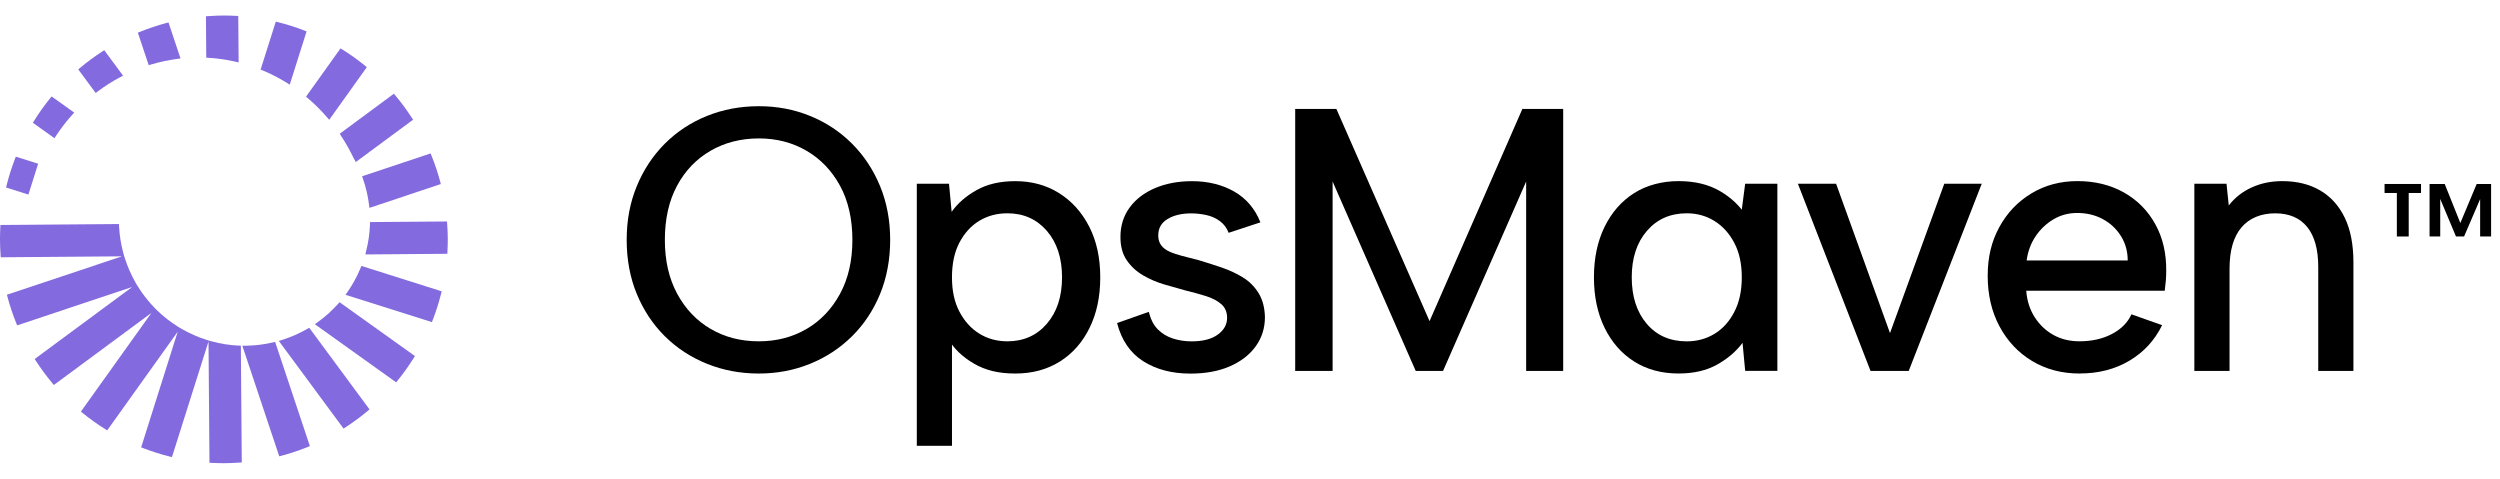 <?xml version="1.0" encoding="UTF-8"?> <svg xmlns="http://www.w3.org/2000/svg" width="141" height="27" viewBox="0 0 141 27" fill="none"><g id="Group 19"><path id="Vector" d="M8.527 3.636C9.008 3.492 9.503 3.387 10.001 3.321L10.181 3.297L9.503 1.266L9.367 1.302C8.878 1.432 8.386 1.596 7.906 1.791L7.775 1.843L8.387 3.676L8.527 3.634V3.636Z" fill="#836ADE"></path><path id="Vector_2" d="M3.156 7.664C3.43 7.246 3.739 6.845 4.072 6.475L4.185 6.35L2.911 5.44L2.823 5.549C2.503 5.942 2.202 6.364 1.928 6.803L1.853 6.923L3.072 7.795L3.157 7.664H3.156Z" fill="#836ADE"></path><path id="Vector_3" d="M14.97 4.036C15.387 4.219 15.793 4.434 16.179 4.672L16.342 4.774L17.291 1.77L17.16 1.719C16.675 1.533 16.18 1.375 15.691 1.254L15.555 1.219L14.698 3.925L14.89 4.005C14.916 4.015 14.943 4.026 14.968 4.036H14.97Z" fill="#836ADE"></path><path id="Vector_4" d="M5.515 5.153C5.914 4.855 6.341 4.585 6.785 4.349L6.94 4.268L5.879 2.832L5.761 2.908C5.326 3.192 4.909 3.499 4.522 3.823L4.414 3.913L5.396 5.243L5.518 5.153H5.515Z" fill="#836ADE"></path><path id="Vector_5" d="M2.152 9.234L0.892 8.837L0.841 8.969C0.654 9.453 0.498 9.948 0.376 10.439L0.342 10.575L1.602 10.974L2.151 9.236L2.152 9.234Z" fill="#836ADE"></path><path id="Vector_6" d="M11.774 3.261C12.274 3.292 12.779 3.364 13.274 3.478L13.459 3.52L13.438 0.901L13.296 0.894C13.069 0.882 12.842 0.876 12.626 0.876C12.364 0.876 12.088 0.886 11.756 0.909L11.615 0.918L11.633 3.252L11.773 3.261H11.774Z" fill="#836ADE"></path><path id="Vector_7" d="M19.236 7.663C19.505 8.071 19.743 8.494 19.951 8.93L20.067 9.138L23.298 6.752L23.221 6.634C22.938 6.197 22.63 5.78 22.306 5.393L22.216 5.285L19.161 7.543L19.239 7.661L19.236 7.663Z" fill="#836ADE"></path><path id="Vector_8" d="M17.365 5.54C17.749 5.867 18.111 6.227 18.442 6.613L18.567 6.757L20.689 3.787L20.579 3.699C20.186 3.379 19.765 3.078 19.326 2.803L19.206 2.728L17.259 5.452L17.364 5.542L17.365 5.54Z" fill="#836ADE"></path><path id="Vector_9" d="M20.471 10.085C20.636 10.557 20.752 11.048 20.813 11.543L20.836 11.724L24.863 10.38L24.827 10.244C24.696 9.755 24.533 9.263 24.338 8.783L24.285 8.653L20.422 9.942L20.471 10.086V10.085Z" fill="#836ADE"></path><path id="Vector_10" d="M20.321 15.15C20.129 15.609 19.888 16.05 19.603 16.461L19.487 16.627L24.36 18.167L24.411 18.035C24.599 17.551 24.755 17.056 24.876 16.567L24.911 16.431L20.383 14.998L20.321 15.148V15.15Z" fill="#836ADE"></path><path id="Vector_11" d="M17.324 18.551C16.884 18.805 16.413 19.013 15.925 19.166L15.726 19.229L19.376 24.171L19.495 24.095C19.93 23.813 20.347 23.504 20.733 23.18L20.841 23.09L17.44 18.485L17.324 18.551Z" fill="#836ADE"></path><path id="Vector_12" d="M19.062 17.144C18.72 17.525 18.337 17.869 17.926 18.164L17.757 18.286L22.343 21.564L22.432 21.455C22.751 21.061 23.053 20.639 23.327 20.201L23.402 20.081L19.15 17.044L19.06 17.144H19.062Z" fill="#836ADE"></path><path id="Vector_13" d="M25.22 12.632L25.211 12.491L20.87 12.525L20.866 12.669C20.848 13.17 20.776 13.672 20.651 14.161L20.604 14.35L25.229 14.314L25.236 14.173C25.248 13.945 25.255 13.72 25.255 13.503C25.255 13.24 25.244 12.963 25.221 12.633L25.22 12.632Z" fill="#836ADE"></path><path id="Vector_14" d="M15.384 19.315C14.886 19.43 14.379 19.492 13.873 19.498L13.668 19.501L15.75 25.737L15.886 25.701C16.375 25.57 16.867 25.407 17.347 25.212L17.477 25.16L15.517 19.283L15.384 19.315Z" fill="#836ADE"></path><path id="Vector_15" d="M13.443 19.492C12.945 19.468 12.443 19.389 11.951 19.255L11.778 19.209L11.636 19.162C11.424 19.095 11.234 19.026 11.055 18.951C10.787 18.838 10.52 18.706 10.262 18.559L10.142 18.49L10.034 18.423C9.614 18.16 9.218 17.851 8.859 17.503L8.773 17.418L8.69 17.332C8.344 16.972 8.036 16.576 7.774 16.155L7.711 16.053L7.643 15.936C7.397 15.504 7.195 15.043 7.042 14.565L6.995 14.419L6.955 14.27C6.823 13.782 6.742 13.281 6.716 12.78L6.709 12.636L0.025 12.689L0.018 12.83C0.006 13.058 0 13.283 0 13.5C0 13.761 0.01 14.037 0.033 14.37L0.042 14.511L6.88 14.457L0.39 16.623L0.426 16.759C0.556 17.248 0.72 17.74 0.915 18.22L0.967 18.351L7.457 16.185L1.956 20.248L2.032 20.366C2.316 20.801 2.623 21.218 2.947 21.605L3.037 21.713L8.539 17.649L4.562 23.215L4.672 23.303C5.065 23.622 5.486 23.924 5.926 24.198L6.046 24.273L10.023 18.707L7.961 25.23L8.093 25.281C8.578 25.467 9.071 25.625 9.561 25.746L9.698 25.781L11.76 19.258L11.814 26.099L11.955 26.106C12.186 26.118 12.411 26.124 12.626 26.124C12.886 26.124 13.162 26.114 13.495 26.091L13.636 26.082L13.584 19.495L13.443 19.488V19.492Z" fill="#836ADE"></path><path id="Vector_16" d="M42.797 21.067C41.755 21.067 40.782 20.884 39.873 20.518C38.965 20.152 38.173 19.634 37.498 18.965C36.824 18.297 36.296 17.502 35.915 16.579C35.535 15.658 35.345 14.642 35.345 13.529C35.345 12.416 35.535 11.421 35.915 10.499C36.294 9.577 36.822 8.779 37.498 8.102C38.173 7.427 38.965 6.905 39.873 6.539C40.78 6.173 41.755 5.99 42.797 5.99C43.84 5.99 44.789 6.173 45.689 6.539C46.589 6.905 47.378 7.426 48.053 8.102C48.728 8.777 49.256 9.577 49.637 10.499C50.016 11.421 50.206 12.431 50.206 13.529C50.206 14.627 50.016 15.657 49.637 16.579C49.257 17.502 48.729 18.297 48.053 18.965C47.378 19.634 46.589 20.152 45.689 20.518C44.788 20.884 43.823 21.067 42.797 21.067ZM42.797 19.25C43.796 19.25 44.693 19.018 45.49 18.553C46.285 18.088 46.914 17.427 47.379 16.569C47.844 15.711 48.075 14.697 48.075 13.529C48.075 12.36 47.843 11.33 47.379 10.478C46.914 9.626 46.285 8.969 45.49 8.504C44.695 8.039 43.796 7.807 42.797 7.807C41.798 7.807 40.876 8.039 40.074 8.504C39.271 8.969 38.641 9.626 38.184 10.478C37.727 11.33 37.498 12.347 37.498 13.529C37.498 14.71 37.731 15.711 38.194 16.569C38.659 17.428 39.289 18.088 40.084 18.553C40.879 19.018 41.783 19.25 42.797 19.25Z" fill="black"></path><path id="Vector_17" d="M53.481 19.124L53.692 19.061V25.142H51.708V10.364H53.524L53.673 11.948C54.01 11.469 54.478 11.061 55.077 10.724C55.675 10.386 56.403 10.217 57.262 10.217C58.19 10.217 59.014 10.442 59.732 10.892C60.45 11.342 61.016 11.972 61.431 12.781C61.847 13.591 62.054 14.544 62.054 15.642C62.054 16.74 61.853 17.675 61.452 18.491C61.052 19.307 60.492 19.942 59.774 20.392C59.056 20.842 58.219 21.067 57.262 21.067C56.305 21.067 55.57 20.881 54.93 20.507C54.289 20.134 53.808 19.673 53.484 19.124H53.481ZM59.899 15.64C59.899 14.557 59.614 13.684 59.044 13.023C58.474 12.362 57.731 12.03 56.816 12.03C56.225 12.03 55.698 12.171 55.233 12.453C54.768 12.735 54.396 13.143 54.114 13.677C53.832 14.212 53.691 14.866 53.691 15.64C53.691 16.414 53.832 17.047 54.114 17.582C54.396 18.118 54.768 18.529 55.233 18.817C55.698 19.105 56.225 19.25 56.816 19.25C57.731 19.25 58.474 18.92 59.044 18.257C59.614 17.596 59.899 16.723 59.899 15.639V15.64Z" fill="black"></path><path id="Vector_18" d="M64.795 17.584C64.894 18.007 65.062 18.337 65.302 18.577C65.541 18.817 65.827 18.988 66.157 19.094C66.487 19.199 66.837 19.253 67.203 19.253C67.835 19.253 68.329 19.127 68.68 18.874C69.031 18.62 69.208 18.304 69.208 17.924C69.208 17.6 69.098 17.344 68.881 17.154C68.662 16.963 68.374 16.813 68.015 16.699C67.657 16.587 67.273 16.482 66.865 16.383C66.499 16.284 66.102 16.171 65.673 16.045C65.244 15.919 64.842 15.747 64.47 15.528C64.096 15.31 63.79 15.028 63.552 14.683C63.312 14.338 63.193 13.899 63.193 13.363C63.193 12.73 63.366 12.178 63.711 11.706C64.056 11.235 64.534 10.869 65.146 10.608C65.758 10.349 66.451 10.218 67.226 10.218C68.126 10.218 68.918 10.412 69.601 10.799C70.283 11.186 70.779 11.766 71.088 12.54L69.295 13.131C69.196 12.864 69.034 12.645 68.809 12.477C68.584 12.307 68.326 12.192 68.038 12.129C67.75 12.066 67.465 12.035 67.183 12.035C66.647 12.035 66.205 12.139 65.853 12.351C65.5 12.562 65.325 12.871 65.325 13.279C65.325 13.504 65.38 13.69 65.494 13.839C65.607 13.987 65.766 14.106 65.97 14.197C66.174 14.289 66.416 14.37 66.698 14.44C66.981 14.511 67.282 14.589 67.606 14.673C68.029 14.799 68.458 14.937 68.894 15.085C69.331 15.234 69.731 15.42 70.097 15.645C70.463 15.87 70.758 16.165 70.984 16.531C71.209 16.897 71.329 17.347 71.342 17.882C71.342 18.502 71.169 19.051 70.825 19.529C70.48 20.008 69.994 20.384 69.368 20.659C68.741 20.933 67.999 21.071 67.141 21.071C66.099 21.071 65.212 20.839 64.48 20.374C63.748 19.909 63.256 19.192 63.003 18.22L64.797 17.587L64.795 17.584Z" fill="black"></path><path id="Vector_19" d="M75.161 20.92H73.049V6.142H75.371L80.627 18.112L85.863 6.142H88.164V20.92H86.075V10.238L81.388 20.92H79.846L75.159 10.238V20.92H75.161Z" fill="black"></path><path id="Vector_20" d="M98.427 10.364L98.236 11.828C97.918 11.423 97.509 11.07 97.002 10.775C96.361 10.401 95.583 10.215 94.669 10.215C93.756 10.215 92.879 10.44 92.168 10.89C91.457 11.34 90.9 11.975 90.5 12.79C90.099 13.606 89.898 14.557 89.898 15.64C89.898 16.723 90.099 17.674 90.5 18.49C90.9 19.306 91.457 19.94 92.168 20.39C92.879 20.84 93.713 21.065 94.669 21.065C95.527 21.065 96.256 20.896 96.855 20.558C97.453 20.221 97.927 19.813 98.279 19.334L98.428 20.918H100.244V10.362H98.428L98.427 10.364ZM97.814 17.595C97.533 18.136 97.161 18.548 96.696 18.829C96.231 19.111 95.71 19.252 95.133 19.252C94.189 19.252 93.436 18.922 92.874 18.259C92.312 17.598 92.03 16.725 92.03 15.64C92.03 14.556 92.315 13.684 92.885 13.023C93.454 12.362 94.204 12.03 95.133 12.03C95.71 12.03 96.231 12.174 96.696 12.464C97.161 12.752 97.533 13.164 97.814 13.698C98.097 14.233 98.237 14.88 98.237 15.64C98.237 16.401 98.097 17.052 97.814 17.593V17.595Z" fill="black"></path><path id="Vector_21" d="M103.556 10.364L106.596 18.787L109.657 10.364H111.769L107.652 20.92H105.498L101.402 10.364H103.556Z" fill="black"></path><path id="Vector_22" d="M117.3 21.067C116.286 21.067 115.39 20.831 114.608 20.359C113.827 19.888 113.215 19.237 112.771 18.406C112.327 17.575 112.106 16.626 112.106 15.556C112.106 14.487 112.324 13.614 112.76 12.812C113.197 12.009 113.798 11.376 114.566 10.911C115.333 10.446 116.202 10.214 117.173 10.214C118.143 10.214 119.031 10.428 119.79 10.857C120.55 11.286 121.141 11.885 121.563 12.651C121.986 13.419 122.188 14.301 122.175 15.301C122.175 15.471 122.167 15.643 122.154 15.819C122.14 15.994 122.118 16.188 122.091 16.399H114.28C114.322 16.962 114.481 17.458 114.755 17.887C115.03 18.316 115.381 18.65 115.811 18.89C116.24 19.13 116.729 19.249 117.278 19.249C117.981 19.249 118.593 19.111 119.115 18.836C119.636 18.562 120.002 18.193 120.213 17.728L121.944 18.34C121.521 19.198 120.906 19.867 120.096 20.345C119.286 20.824 118.355 21.064 117.299 21.064L117.3 21.067ZM120.003 14.691C120.003 14.184 119.877 13.726 119.624 13.319C119.37 12.911 119.03 12.59 118.599 12.359C118.17 12.126 117.687 12.011 117.153 12.011C116.675 12.011 116.235 12.126 115.834 12.359C115.433 12.591 115.094 12.908 114.82 13.308C114.545 13.709 114.373 14.17 114.302 14.691H120.003Z" fill="black"></path><path id="Vector_23" d="M123.76 10.364H125.576L125.702 11.588C126.04 11.151 126.468 10.814 126.99 10.574C127.511 10.335 128.088 10.215 128.721 10.215C129.537 10.215 130.245 10.388 130.843 10.733C131.442 11.078 131.905 11.588 132.237 12.264C132.567 12.939 132.733 13.783 132.733 14.797V20.92H130.749V15.051C130.749 14.065 130.54 13.317 130.127 12.803C129.711 12.29 129.11 12.032 128.321 12.032C127.532 12.032 126.87 12.296 126.42 12.823C125.971 13.351 125.746 14.13 125.746 15.156V20.92H123.761V10.364H123.76Z" fill="black"></path><path id="Vector_24" d="M139.685 10.376L138.763 12.578L137.882 10.376H137.027V13.338H137.629V11.219L138.517 13.338H138.974L139.88 11.229V13.338H140.498V10.376H139.685Z" fill="black"></path><path id="Vector_25" d="M134.489 10.884H135.182V13.338H135.851V10.884H136.546V10.376H134.489V10.884Z" fill="black"></path></g></svg> 